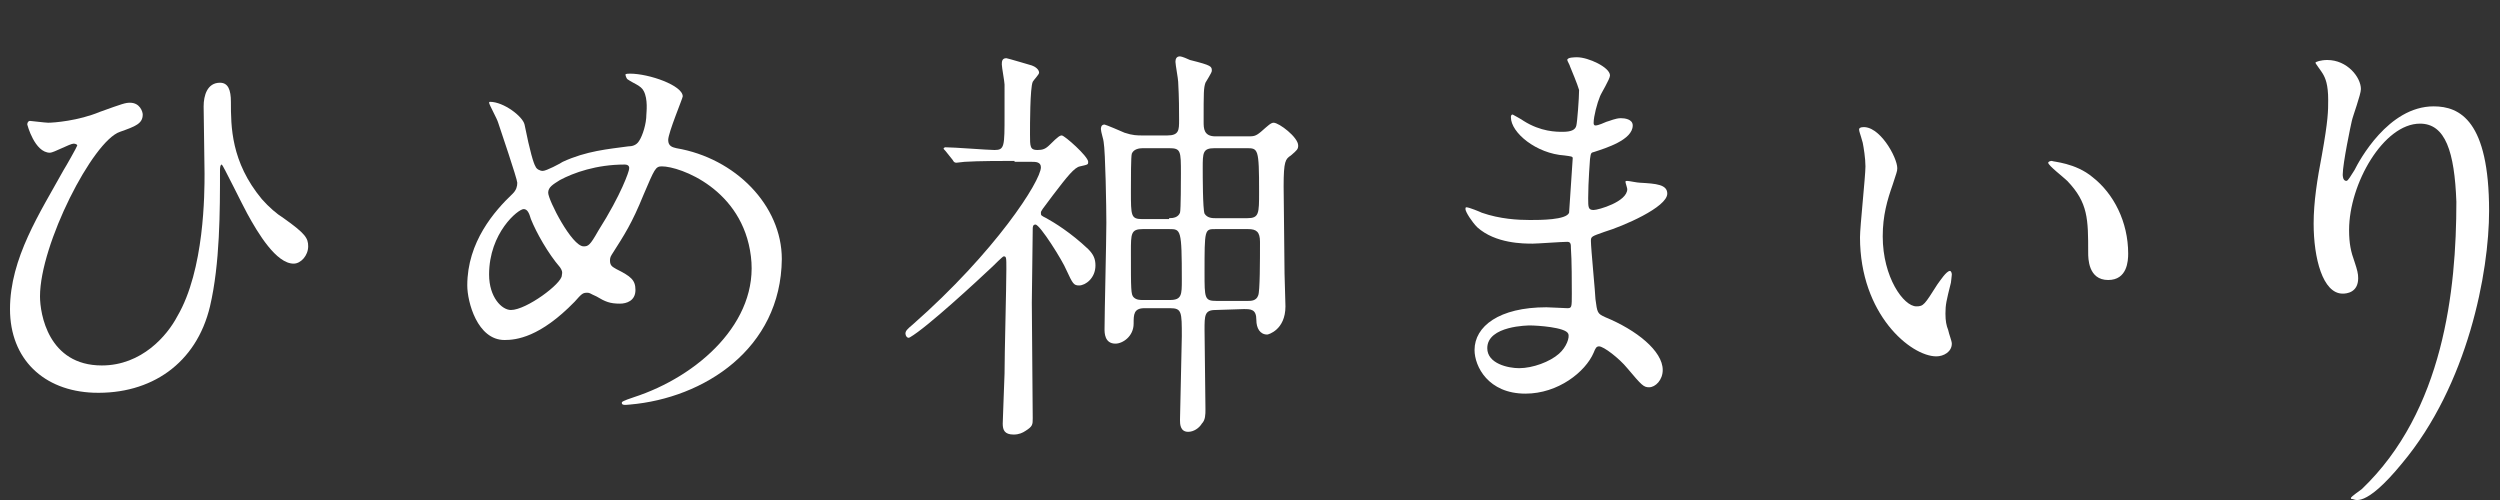 <?xml version="1.0" encoding="utf-8"?>
<!-- Generator: Adobe Illustrator 27.0.1, SVG Export Plug-In . SVG Version: 6.00 Build 0)  -->
<svg version="1.1" id="レイヤー_1" xmlns="http://www.w3.org/2000/svg" xmlns:xlink="http://www.w3.org/1999/xlink" x="0px"
	 y="0px" width="275px" height="55px" viewBox="0 0 275 55" style="enable-background:new 0 0 275 55;" xml:space="preserve">
<rect x="0" y="0" width="275" height="55" fill="#333333" stroke="none"/>
<style type="text/css">
	.st0{fill:#FFFFFF;}
</style>
<g>
	<path class="st0" d="M172.7,7.3c0-0.1-0.3-0.6-0.3-0.7c0-0.3,0.8-0.3,1.1-0.3c1.2,0,3.6,1.1,3.6,2c0,0.4-1,2-1.1,2.3
		c-0.3,0.7-0.7,2.2-0.7,2.9c0,0.1,0,0.3,0.2,0.3c0.1,0,0.3,0,1.2-0.4c0.4-0.1,1-0.4,1.6-0.4c0.4,0,1.3,0.1,1.3,0.8
		c0,1.6-3,2.5-4.2,2.9c-0.4,0.1-0.4,0.1-0.5,0.8c0,0.1-0.2,2.5-0.2,4.3c0,1,0,1.3,0.6,1.3c0.5,0,3.7-0.9,3.7-2.3
		c0-0.1-0.2-0.7-0.2-0.8s0.1-0.1,0.2-0.1c0.2,0,1.1,0.2,1.4,0.2c1.8,0.1,3,0.2,3,1.2c0,1.5-4.9,3.6-6.9,4.2c-1.4,0.5-1.5,0.5-1.5,1
		c0,0.8,0.5,5.9,0.5,6.4c0.2,1.5,0.2,1.6,1.1,2c3.4,1.4,6.3,3.7,6.3,5.8c0,1.1-0.8,1.9-1.5,1.9c-0.6,0-0.8-0.2-2.4-2.1
		c-0.9-1.1-2.6-2.4-3.1-2.4c-0.3,0-0.4,0.2-0.6,0.7c-0.9,2.1-3.9,4.5-7.5,4.5c-4.1,0-5.6-3-5.6-4.8c0-2.6,2.7-4.7,7.9-4.7
		c0.4,0,2,0.1,2.3,0.1c0.5,0,0.5-0.1,0.5-1.6c0-0.9,0-3.8-0.1-5c0-0.4,0-0.7-0.4-0.7c-0.6,0-3.3,0.2-3.8,0.2c-1,0-4.1,0-6.1-1.8
		c-0.6-0.6-1.3-1.7-1.3-2c0-0.1,0-0.2,0.1-0.2c0.3,0,1.5,0.5,1.7,0.6c2,0.7,4,0.8,5.3,0.8c1.1,0,4,0,4.3-0.8c0-0.1,0.4-5.9,0.4-6
		c0-0.2-0.2-0.2-0.9-0.3c-3.1-0.2-5.9-2.5-5.9-4.2c0-0.1,0-0.3,0.2-0.3c0,0,1.1,0.6,1.2,0.7c1.9,1.2,3.6,1.2,4.3,1.2
		c0.9,0,1.4-0.2,1.5-0.7c0.1-0.4,0.3-3,0.3-3.9C173.5,9.2,172.9,7.8,172.7,7.3z M168.3,35.8c-0.1,0-4.7,0-4.7,2.5
		c0,1.7,2.3,2.2,3.5,2.2c1.5,0,3.4-0.7,4.4-1.6c0.8-0.7,1.2-1.8,1-2.2C172.2,36,169.1,35.8,168.3,35.8z"/>
	<path class="st0" d="M208.7,18.5c0,0.4-0.1,0.5-0.5,1.8c-0.6,1.7-1.1,3.4-1.1,5.7c0,4.5,2.3,7.7,3.7,7.7c0.8,0,0.9-0.2,2.3-2.4
		c0.3-0.4,1-1.5,1.4-1.5c0.1,0,0.2,0.2,0.2,0.4s-0.1,0.8-0.1,0.9c-0.5,2-0.6,2.4-0.6,3.4c0,0.8,0.1,1.3,0.3,1.8
		c0.1,0.5,0.4,1.2,0.4,1.5c0,0.9-0.9,1.4-1.7,1.4c-2.8,0-8.4-4.6-8.4-13.1c0-1.2,0.6-6.7,0.6-7.8c0-0.9-0.2-2.1-0.3-2.6
		c-0.3-1.1-0.4-1.2-0.4-1.5c0-0.1,0.2-0.2,0.3-0.2C206.7,13.7,208.7,17.3,208.7,18.5z M230.2,19.5c2.3,1.8,3.9,4.9,3.9,8.4
		c0,0.8-0.1,2.9-2.2,2.9c-2.2,0-2.2-2.4-2.2-3c0-3.7,0-5.5-2.3-7.9c-0.4-0.4-2.1-1.7-2.1-2c0-0.1,0.2-0.2,0.4-0.2
		C225.8,17.8,228.3,17.9,230.2,19.5z"/>
	<path class="st0" d="M266.2,13.6c-4,0-7.8,6.6-7.8,11.7c0,1.5,0.2,2.4,0.6,3.5c0.3,0.9,0.4,1.3,0.4,1.8c0,1.6-1.3,1.7-1.7,1.7
		c-2.2,0-3.2-3.9-3.2-7.7c0-2.4,0.4-4.9,0.9-7.5c0.7-3.9,0.7-4.9,0.7-6.1c0-1.7-0.3-2.4-0.6-2.9c-0.1-0.2-0.8-1.1-0.8-1.2
		c0-0.1,0.6-0.3,1.3-0.3c2.2,0,3.7,1.9,3.7,3.2c0,0.6-0.9,3-1,3.5c-0.1,0.4-1,4.7-1,5.9c0,0.1,0,0.7,0.4,0.7c0.2,0,0.5-0.6,0.9-1.2
		c0.5-1,3.7-7,8.7-7c2.9,0,6.1,1.6,6.1,11.5c0,6.7-2.3,19.1-9.6,27.8c-4.1,5-5.2,3.9-5.4,3.9c-0.1,0-0.2,0-0.2-0.1s0.1-0.2,1.2-1
		c9-8.6,10.4-21.9,10.4-31.6C270,16.7,269,13.6,266.2,13.6z"/>
	<path class="st0" d="M69.3,44.5c-0.8,0.1-0.9,0-0.9-0.2c0-0.1,0.1-0.2,1.3-0.6c7.1-2.3,13.8-8.3,12.9-15.5
		c-0.9-7.4-7.8-9.9-9.8-9.9c-0.7,0-0.8,0.3-2,3.1c-1.3,3.2-2.1,4.4-3.5,6.6c-0.2,0.3-0.2,0.5-0.2,0.7c0,0.6,0.4,0.7,0.7,0.9
		c1.6,0.8,2.1,1.2,2.1,2.3c0,1.2-1,1.5-1.7,1.5c-1.1,0-1.6-0.2-2.6-0.8c-0.7-0.3-0.7-0.4-1-0.4c-0.5,0-0.6,0.1-1.4,1
		c-3.8,3.9-6.4,4.2-7.7,4.2c-3,0-4.1-4.2-4.1-6c0-4.8,3-8.2,5-10.1c0.4-0.4,0.5-0.8,0.5-1.2s-1.9-6-2.1-6.6c-0.1-0.4-1-2-1-2.2
		c0,0,0-0.1,0.1-0.1c1.5,0,3.6,1.6,3.8,2.5c0.6,3,1,4.3,1.2,4.6c0.1,0.3,0.5,0.5,0.8,0.5c0.4,0,1.9-0.8,2.2-1c2.6-1.2,5-1.4,7.2-1.7
		c0.4,0,0.9-0.1,1.2-0.6c0.4-0.6,0.8-1.9,0.8-2.9c0-0.2,0.2-1.7-0.3-2.6c-0.3-0.6-1.1-0.8-1.8-1.3c-0.1-0.1-0.2-0.4-0.2-0.5
		c0-0.1,0.4-0.1,0.5-0.1c2.1,0,5.8,1.3,5.8,2.5c0,0.2-1.6,4-1.6,4.8c0,0.7,0.5,0.8,0.9,0.9C80.9,17.4,86,22.6,86,28.5
		C85.9,38.4,77.4,43.8,69.3,44.5z M61.6,29.4c-1.3-1.5-2.6-3.8-3.2-5.3C58.2,23.4,58,23,57.6,23c-0.6,0-3.8,2.6-3.8,7.2
		c0,2.5,1.4,3.9,2.4,3.9c1.7,0,5.6-2.9,5.6-3.8C61.9,29.9,61.8,29.7,61.6,29.4z M68.7,18.1c-3.1,0-5.6,0.9-7.1,1.7
		c-0.8,0.5-1.3,0.8-1.3,1.4c0,0.8,2.6,5.9,3.9,5.9c0.5,0,0.7-0.1,1.6-1.7c2.6-4.1,3.4-6.6,3.4-6.8C69.3,18.1,68.8,18.1,68.7,18.1z"
		/>
	<path class="st0" d="M111.6,17.7c-1.2,0-4,0-5.5,0.1c-0.1,0-0.8,0.1-0.9,0.1c-0.2,0-0.3-0.1-0.4-0.3l-0.8-1
		c-0.2-0.2-0.2-0.2-0.2-0.3c0,0,0.1-0.1,0.2-0.1c0.9,0,4.7,0.3,5.4,0.3c1.1,0,1.1-0.4,1.1-3.9V9.3c0-0.3-0.3-1.9-0.3-2.2
		s0-0.7,0.5-0.7c0.1,0,2.8,0.8,2.8,0.8c0.3,0.1,0.8,0.4,0.8,0.8c0,0.2-0.6,0.8-0.7,1c-0.3,0.7-0.3,4.7-0.3,5.8c0,1.3,0,1.7,0.8,1.7
		c0.6,0,0.9-0.1,1.4-0.6c0.9-0.9,1.1-1,1.3-1c0.3,0,2.9,2.3,2.9,2.9c0,0.3,0,0.3-0.9,0.5c-0.6,0.1-1.4,1.1-3,3.2
		c-1.2,1.6-1.3,1.7-1.3,1.9c0,0.3,0,0.3,0.6,0.6c0.9,0.5,2.7,1.6,4.6,3.4c0.6,0.6,0.8,1.1,0.8,1.8c0,1.4-1.1,2.2-1.8,2.2
		c-0.6,0-0.7-0.2-1.4-1.7c-0.4-1-2.9-5-3.4-5c-0.3,0-0.3,0.3-0.3,0.5c0,1.3-0.1,6.9-0.1,8.1c0,1.7,0.1,11.1,0.1,12.7
		c0,0.7,0,0.9-0.8,1.4c-0.3,0.2-0.7,0.4-1.3,0.4c-1,0-1.2-0.5-1.2-1.2c0-0.6,0.2-5,0.2-5.5c0-2.2,0.2-9.5,0.2-11.5
		c0-1.3,0-1.4-0.3-1.4c-0.1,0-1.1,1-1.2,1.1c-1.7,1.6-7.2,6.7-9.1,7.8c-0.3,0.2-0.5-0.2-0.5-0.4c0-0.3,0.2-0.5,0.8-1
		c9.1-8,14.1-15.8,14.1-17.3c0-0.6-0.6-0.6-1-0.6h-1.9V17.7z M133.7,34.1c-1.2,0-1.2,0.6-1.2,2.2c0,1,0.1,7.6,0.1,8.7
		c0,0.6,0,1.2-0.4,1.6c-0.3,0.5-0.9,0.9-1.5,0.9c-0.9,0-0.9-0.9-0.9-1.3c0-0.6,0.2-8.4,0.2-9.2c0-2.7,0-3.1-1.3-3.1h-2.8
		c-1.2,0-1.2,0.7-1.2,1.7c0,1.4-1.2,2.2-2,2.2c-1.2,0-1.2-1.2-1.2-1.6c0-1.7,0.2-9.8,0.2-11.7c0-1.6-0.1-7.8-0.3-8.9
		c0-0.2-0.3-1.1-0.3-1.4c0-0.1,0-0.5,0.4-0.5c0.1,0,2,0.8,2.2,0.9c0.9,0.3,1.4,0.3,2,0.3h2.7c1.3,0,1.3-0.6,1.3-1.7s0-2.4-0.1-4.2
		c0-0.3-0.3-1.9-0.3-2.2c0-0.3,0.1-0.6,0.5-0.6c0.2,0,0.9,0.3,1.1,0.4c2.4,0.6,2.4,0.7,2.4,1.2c0,0.2-0.6,1.1-0.7,1.3
		c-0.2,0.6-0.2,1-0.2,4.3c0,0.7,0,1.6,1.3,1.6h3.5c0.7,0,0.9,0,1.5-0.5c0.8-0.7,1.1-1,1.4-1c0.6,0,2.7,1.6,2.7,2.5
		c0,0.4-0.1,0.5-0.8,1.1c-0.6,0.4-0.8,0.6-0.8,3.4c0,1.3,0.1,8.1,0.1,9.6c0,0.6,0.1,2.9,0.1,3.6c0,2.6-1.9,3.1-2,3.1
		c-0.8,0-1.2-0.7-1.2-1.6c0-1.2-0.6-1.2-1.4-1.2L133.7,34.1L133.7,34.1z M128.6,24c0.5,0,1-0.1,1.2-0.6c0.1-0.3,0.1-3.7,0.1-4.3
		c0-2.5,0-2.8-1.3-2.8h-2.9c-0.4,0-1,0.1-1.2,0.6c-0.1,0.3-0.1,2.7-0.1,4.1c0,2.8,0,3.1,1.3,3.1h2.9V24z M125.7,25.2
		c-1.3,0-1.3,0.5-1.3,2.5c0,4.2,0,4.7,0.3,5s0.7,0.3,1,0.3h3c1.3,0,1.3-0.6,1.3-2.2c0-5.6-0.1-5.6-1.4-5.6
		C128.6,25.2,125.7,25.2,125.7,25.2z M137.2,24c1.3,0,1.3-0.5,1.3-2.9c0-4.8-0.1-4.8-1.4-4.8h-3.5c-1.3,0-1.3,0.5-1.3,2.2
		c0,0.8,0,4.5,0.2,5c0.3,0.5,0.9,0.5,1.2,0.5H137.2z M133.7,25.2c-1.2,0-1.2,0-1.2,4.8c0,2.8,0,3.1,1.3,3.1h3.5c0.3,0,0.9,0,1.1-0.6
		c0.2-0.4,0.2-3.9,0.2-5.9c0-1.1-0.4-1.4-1.3-1.4C137.3,25.2,133.7,25.2,133.7,25.2z"/>
	<g>
		<path class="st0" d="M11,12.3c2.5-0.9,2.8-1,3.3-1c1.1,0,1.4,1,1.4,1.3c0,1-0.8,1.3-2.5,1.9c-3,1-8.8,12.4-8.8,18.1
			c0,1.9,0.9,7.6,6.8,7.6c4.4,0,7.2-3.3,8.3-5.4c3-5.1,3-13.6,3-15.7c0-1.2-0.1-6.4-0.1-7.4c0-1.2,0.4-2.6,1.8-2.6
			c0.9,0,1.2,0.8,1.2,2.1c0,2.7,0,6.6,3.4,10.7c0.8,0.9,1.6,1.6,2.4,2.1c2.4,1.7,2.7,2.2,2.7,3.1c0,1-0.8,1.9-1.6,1.9
			c-1.9,0-3.9-3.3-5.1-5.5c-0.5-0.9-2.7-5.4-2.8-5.4c-0.2,0-0.2,0.5-0.2,0.6c0,4.5,0,10.3-1.1,15c-1.5,6.3-6.5,9.7-12.8,9.5
			C4.8,43,1.1,39.5,1.1,34c0-5.6,3.3-10.6,5.9-15.3c0.2-0.3,1.5-2.6,1.5-2.7c0-0.1-0.2-0.2-0.4-0.2c-0.4,0-2.2,1-2.6,1
			c-1.7,0-2.5-3.1-2.5-3.1c0-0.2,0.1-0.4,0.3-0.4c0.1,0,1.7,0.2,2,0.2C5.9,13.5,8.6,13.3,11,12.3z"/>
	</g>
</g>
</svg>
